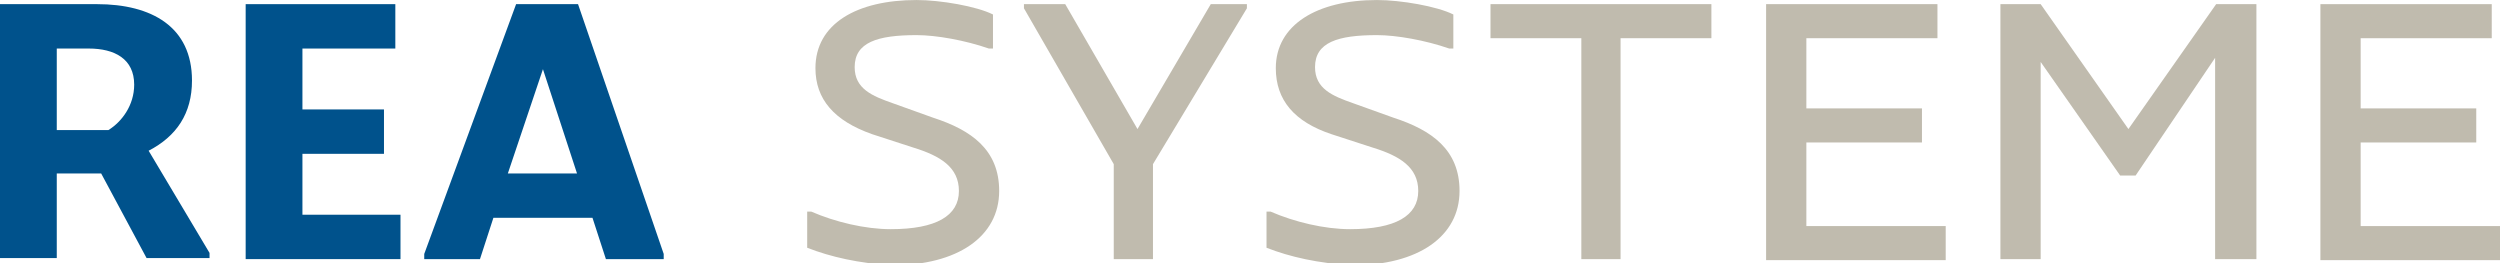 <?xml version="1.0" encoding="utf-8"?>
<!-- Generator: Adobe Illustrator 22.1.0, SVG Export Plug-In . SVG Version: 6.00 Build 0)  -->
<!DOCTYPE svg PUBLIC "-//W3C//DTD SVG 1.1//EN" "http://www.w3.org/Graphics/SVG/1.1/DTD/svg11.dtd">
<svg version="1.1" id="Ebene_1" xmlns="http://www.w3.org/2000/svg" xmlns:xlink="http://www.w3.org/1999/xlink" x="0px" y="0px"  width="351.36" height="37"
	 viewBox="0 0 242.2 25.5" style="enable-background:new 0 0 242.2 25.5;" xml:space="preserve">
<style type="text/css">
	.st0{fill:#00528C;}
	.st1{fill:#C0BBAE;}
</style>
<g>
	<path class="st0" d="M0,25.1V0.4h9.4c5.3,0,9.2,2.2,9.2,7.4c0,3.2-1.5,5.4-4.2,6.8l5.9,9.9v0.5h-6.1l-4.4-8.2H5.5v8.2H0z
		 M10.5,12.6c1.3-0.8,2.5-2.4,2.5-4.4c0-2.5-1.9-3.5-4.4-3.5H5.5v7.9H10.5z"/>
	<path class="st0" d="M23.8,25.1V0.4h14.5v4.3h-9v5.9h7.9v4.3h-7.9v5.9h9.5v4.3H23.8z"/>
	<path class="st0" d="M41.1,25.1v-0.5l8.9-24.2H56l8.3,24.2v0.5h-5.6l-1.3-4h-9.6l-1.3,4H41.1z M55.9,16.8L52.6,6.7l-3.4,10.1H55.9z
		"/>
	<path class="st1" d="M78.2,24v-3.5h0.4c2.3,1,5.2,1.7,7.7,1.7c4.4,0,6.6-1.3,6.6-3.7c0-2.3-1.8-3.4-4.4-4.2l-4-1.3
		C80.8,11.7,79,9.6,79,6.6C79,2.3,83,0,88.8,0c2.3,0,5.8,0.6,7.4,1.4v3.3h-0.4c-2.3-0.8-5.1-1.3-7-1.3c-3.8,0-6,0.7-6,3.1
		c0,2.1,1.7,2.8,3.7,3.5l3.9,1.4c3.7,1.2,6.4,3.1,6.4,7.1c0,4.4-4,7.2-10.4,7.2C83.2,25.5,80.5,24.9,78.2,24z"/>
	<path class="st1" d="M107.9,25.1v-9.2L99.2,0.8V0.4h4l7,12.1l7.1-12.1h3.5v0.4l-9.1,15.1v9.2H107.9z"/>
	<path class="st1" d="M122.7,24v-3.5h0.4c2.3,1,5.2,1.7,7.7,1.7c4.4,0,6.6-1.3,6.6-3.7c0-2.3-1.8-3.4-4.4-4.2l-4-1.3
		c-3.6-1.2-5.4-3.3-5.4-6.4c0-4.2,4-6.6,9.8-6.6c2.3,0,5.8,0.6,7.4,1.4v3.3h-0.4c-2.3-0.8-5.1-1.3-7-1.3c-3.8,0-6,0.7-6,3.1
		c0,2.1,1.7,2.8,3.7,3.5l3.9,1.4c3.7,1.2,6.4,3.1,6.4,7.1c0,4.4-4,7.2-10.4,7.2C127.7,25.5,125,24.9,122.7,24z"/>
	<path class="st1" d="M153.2,25.1V3.7h-8.8V0.4h21.4v3.3H157v21.4H153.2z"/>
	<path class="st1" d="M171.1,25.1V0.4h16.6v3.3H175v6.8h11.2v3.3H175v8.1h13.5v3.3H171.1z"/>
	<path class="st1" d="M214.6,25.1V5.6L206.9,17h-1.5l-7.7-11v19.1h-3.9V0.4h3.9l8.5,12.1l8.5-12.1h3.9v24.7H214.6z"/>
	<path class="st1" d="M224.8,25.1V0.4h16.6v3.3h-12.7v6.8h11.2v3.3h-11.2v8.1h13.5v3.3H224.8z"/>
</g>
</svg>

